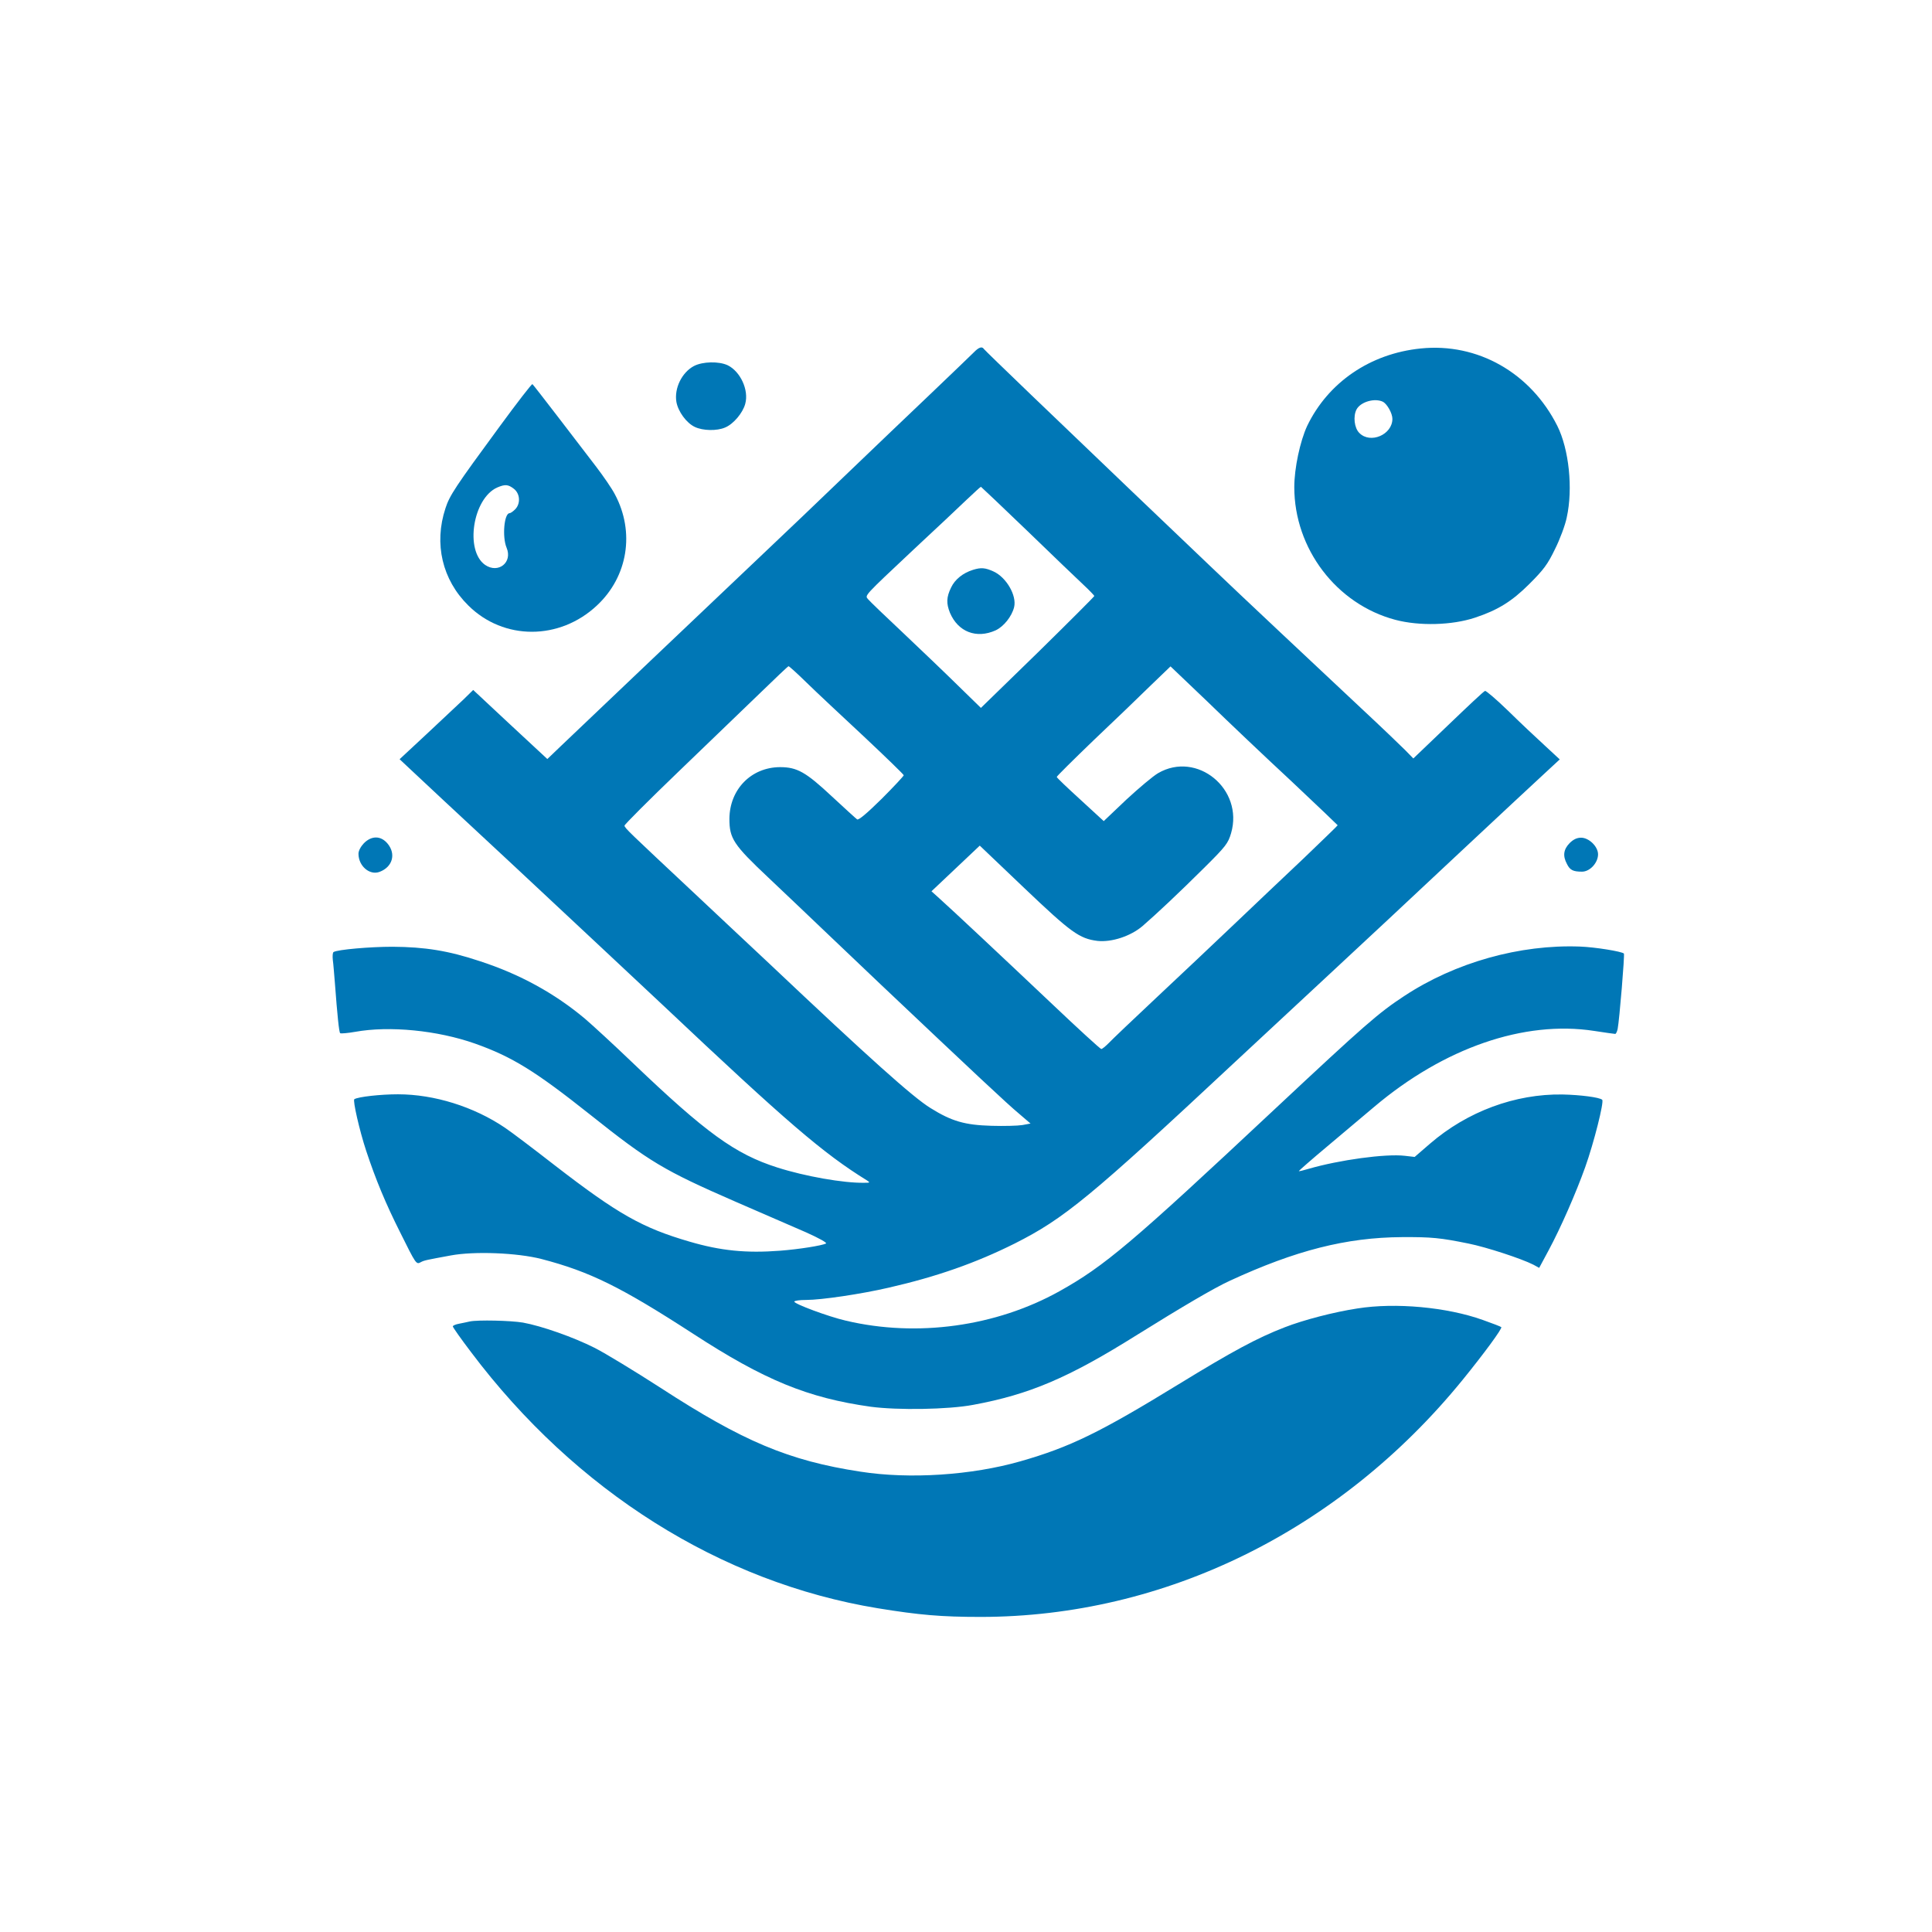 <?xml version="1.0" standalone="no"?>
<!DOCTYPE svg PUBLIC "-//W3C//DTD SVG 20010904//EN"
 "http://www.w3.org/TR/2001/REC-SVG-20010904/DTD/svg10.dtd">
<svg version="1.0" xmlns="http://www.w3.org/2000/svg"
 width="1024pt" height="1024pt" viewBox="0 0 1024 1024"
 preserveAspectRatio="xMidYMid meet">

<g transform="translate(0,1024) scale(0.1,-0.1)"
fill="#0077b6" stroke="none">
<path d="M5160 8371 c-14 -14 -115 -111 -225 -216 -110 -104 -312 -298 -450
-430 -137 -132 -335 -321 -440 -420 -233 -221 -973 -924 -1072 -1019 l-72 -69
-197 183 -196 183 -51 -50 c-29 -27 -117 -110 -195 -183 l-144 -134 49 -46
c26 -25 277 -259 558 -520 280 -261 635 -594 790 -739 656 -619 848 -784 1081
-928 17 -11 15 -12 -16 -12 -108 -2 -313 34 -460 81 -223 71 -377 182 -770
558 -96 92 -209 196 -250 231 -160 134 -345 236 -558 305 -165 55 -290 75
-462 76 -120 0 -291 -15 -312 -28 -5 -3 -6 -22 -4 -42 3 -20 7 -75 11 -122 13
-173 22 -261 28 -266 3 -3 39 0 79 7 182 33 436 8 635 -62 197 -70 319 -145
611 -377 314 -250 389 -295 772 -462 140 -61 308 -134 373 -162 69 -31 112
-55 105 -59 -23 -11 -140 -30 -243 -38 -181 -14 -316 0 -480 48 -251 73 -380
146 -714 404 -113 88 -232 178 -265 200 -164 111 -374 177 -567 177 -91 0
-210 -13 -231 -26 -9 -6 27 -165 63 -274 50 -151 103 -279 180 -432 84 -169
85 -171 109 -158 18 10 30 12 160 36 124 23 352 14 480 -19 257 -67 421 -148
805 -397 377 -245 606 -339 940 -386 143 -19 411 -15 543 10 298 55 505 143
864 368 244 152 412 251 497 290 349 161 616 229 911 231 158 1 205 -4 353
-34 95 -19 281 -80 344 -112 l31 -17 50 93 c65 121 145 304 194 441 46 129
101 347 90 357 -14 13 -116 26 -210 28 -251 4 -505 -90 -703 -261 l-81 -70
-52 6 c-102 12 -348 -22 -510 -69 -27 -8 -50 -14 -52 -12 -1 1 67 61 152 132
86 72 196 165 247 208 370 313 795 460 1166 403 58 -9 108 -16 112 -16 4 0 10
12 13 27 9 45 38 394 33 399 -11 11 -152 34 -233 37 -318 12 -661 -84 -931
-262 -137 -90 -206 -150 -688 -601 -759 -711 -900 -830 -1140 -964 -336 -187
-754 -245 -1131 -156 -95 22 -274 89 -274 101 0 5 28 9 63 9 80 0 290 31 437
65 254 58 462 131 668 234 262 132 400 245 1172 966 124 115 349 325 500 465
151 140 450 419 664 620 215 201 427 399 472 440 l81 75 -81 75 c-45 41 -132
123 -193 183 -62 60 -117 107 -122 105 -6 -1 -93 -83 -195 -181 l-185 -177
-43 44 c-24 24 -126 122 -228 217 -236 221 -676 634 -805 758 -204 195 -323
308 -415 396 -376 359 -780 747 -785 755 -10 16 -28 9 -55 -19z m284 -944
c132 -128 267 -257 299 -287 31 -29 57 -56 57 -59 0 -3 -135 -138 -300 -300
l-301 -293 -122 119 c-67 66 -199 192 -292 280 -94 88 -177 168 -184 177 -18
21 -25 13 243 265 116 108 242 226 280 263 39 37 73 68 75 68 1 0 112 -105
245 -233z m-1170 -804 c50 -49 187 -177 304 -286 116 -109 212 -202 212 -206
0 -4 -53 -61 -117 -125 -77 -76 -122 -114 -130 -109 -6 4 -66 59 -133 121
-139 130 -185 156 -276 156 -153 -1 -267 -118 -268 -274 0 -104 21 -137 207
-312 89 -84 216 -205 282 -268 66 -63 206 -196 310 -295 504 -477 675 -637
734 -686 l63 -54 -43 -8 c-24 -4 -98 -6 -164 -4 -141 4 -211 24 -323 94 -93
57 -326 266 -857 768 -100 93 -282 265 -405 380 -334 313 -360 337 -360 349 0
6 129 135 286 286 157 151 352 339 433 417 80 78 148 142 150 142 3 1 46 -38
95 -86z m2569 -522 c136 -128 247 -234 247 -235 0 -2 -82 -81 -182 -177 -101
-95 -266 -252 -368 -349 -102 -97 -286 -271 -410 -387 -124 -116 -238 -225
-254 -242 -17 -17 -34 -31 -39 -31 -5 0 -122 107 -260 238 -263 249 -534 503
-600 562 l-40 36 128 121 128 121 235 -224 c249 -237 293 -269 389 -281 75 -8
176 25 239 79 76 66 188 171 326 308 116 115 127 130 143 184 68 234 -181 438
-387 318 -26 -15 -101 -78 -168 -140 l-120 -114 -124 114 c-68 62 -125 116
-125 120 -1 3 88 91 196 195 109 103 245 234 302 290 l105 101 196 -187 c107
-104 306 -293 443 -420z"/>
<path d="M5158 7220 c-53 -16 -97 -51 -117 -94 -25 -51 -26 -84 -6 -134 43
-101 140 -139 242 -93 43 20 86 74 98 123 15 61 -41 158 -109 189 -44 20 -66
22 -108 9z"/>
<path d="M7530 8393 c-268 -27 -491 -180 -602 -411 -37 -80 -68 -223 -68 -324
0 -326 223 -620 535 -703 128 -34 301 -29 422 11 121 40 196 86 289 179 76 76
97 104 136 185 26 52 54 127 62 167 34 153 12 362 -50 486 -142 282 -423 441
-724 410z m-199 -283 c22 -13 49 -61 49 -90 0 -84 -117 -134 -175 -75 -27 26
-34 89 -15 125 22 41 98 62 141 40z"/>
<path d="M3678 8300 c-64 -34 -105 -118 -93 -190 9 -51 53 -112 98 -133 42
-20 116 -22 160 -3 44 18 94 77 107 126 20 73 -26 171 -93 204 -47 22 -133 20
-179 -4z"/>
<path d="M2650 7982 c-238 -324 -267 -368 -289 -436 -62 -188 -17 -379 121
-515 187 -186 484 -186 682 0 164 153 202 389 95 589 -16 31 -61 96 -99 146
-38 49 -128 167 -200 261 -73 95 -135 175 -138 177 -4 2 -81 -98 -172 -222z
m74 -333 c33 -26 36 -79 6 -109 -11 -11 -24 -20 -29 -20 -29 0 -40 -126 -16
-183 33 -78 -44 -139 -114 -91 -108 76 -65 352 64 410 42 18 58 17 89 -7z"/>
<path d="M1929 5771 c-17 -18 -29 -40 -29 -56 0 -65 59 -116 112 -96 69 26 88
95 42 150 -35 42 -84 43 -125 2z"/>
<path d="M8319 5771 c-32 -33 -37 -67 -14 -110 16 -33 33 -41 80 -41 42 0 85
47 85 92 0 41 -48 88 -90 88 -22 0 -41 -9 -61 -29z"/>
<path d="M7195 3305 c-125 -19 -286 -61 -386 -100 -145 -56 -275 -126 -564
-303 -416 -255 -574 -332 -836 -407 -258 -74 -588 -96 -849 -55 -380 58 -623
161 -1060 445 -135 87 -291 182 -348 211 -113 57 -281 116 -380 134 -65 11
-239 15 -282 6 -14 -3 -40 -9 -57 -12 -18 -3 -33 -10 -33 -14 0 -5 43 -66 97
-137 554 -736 1322 -1220 2155 -1357 221 -36 337 -46 547 -46 974 1 1901 456
2552 1255 117 144 213 275 206 281 -3 3 -47 20 -98 38 -190 68 -463 93 -664
61z"/>
</g>
</svg>
